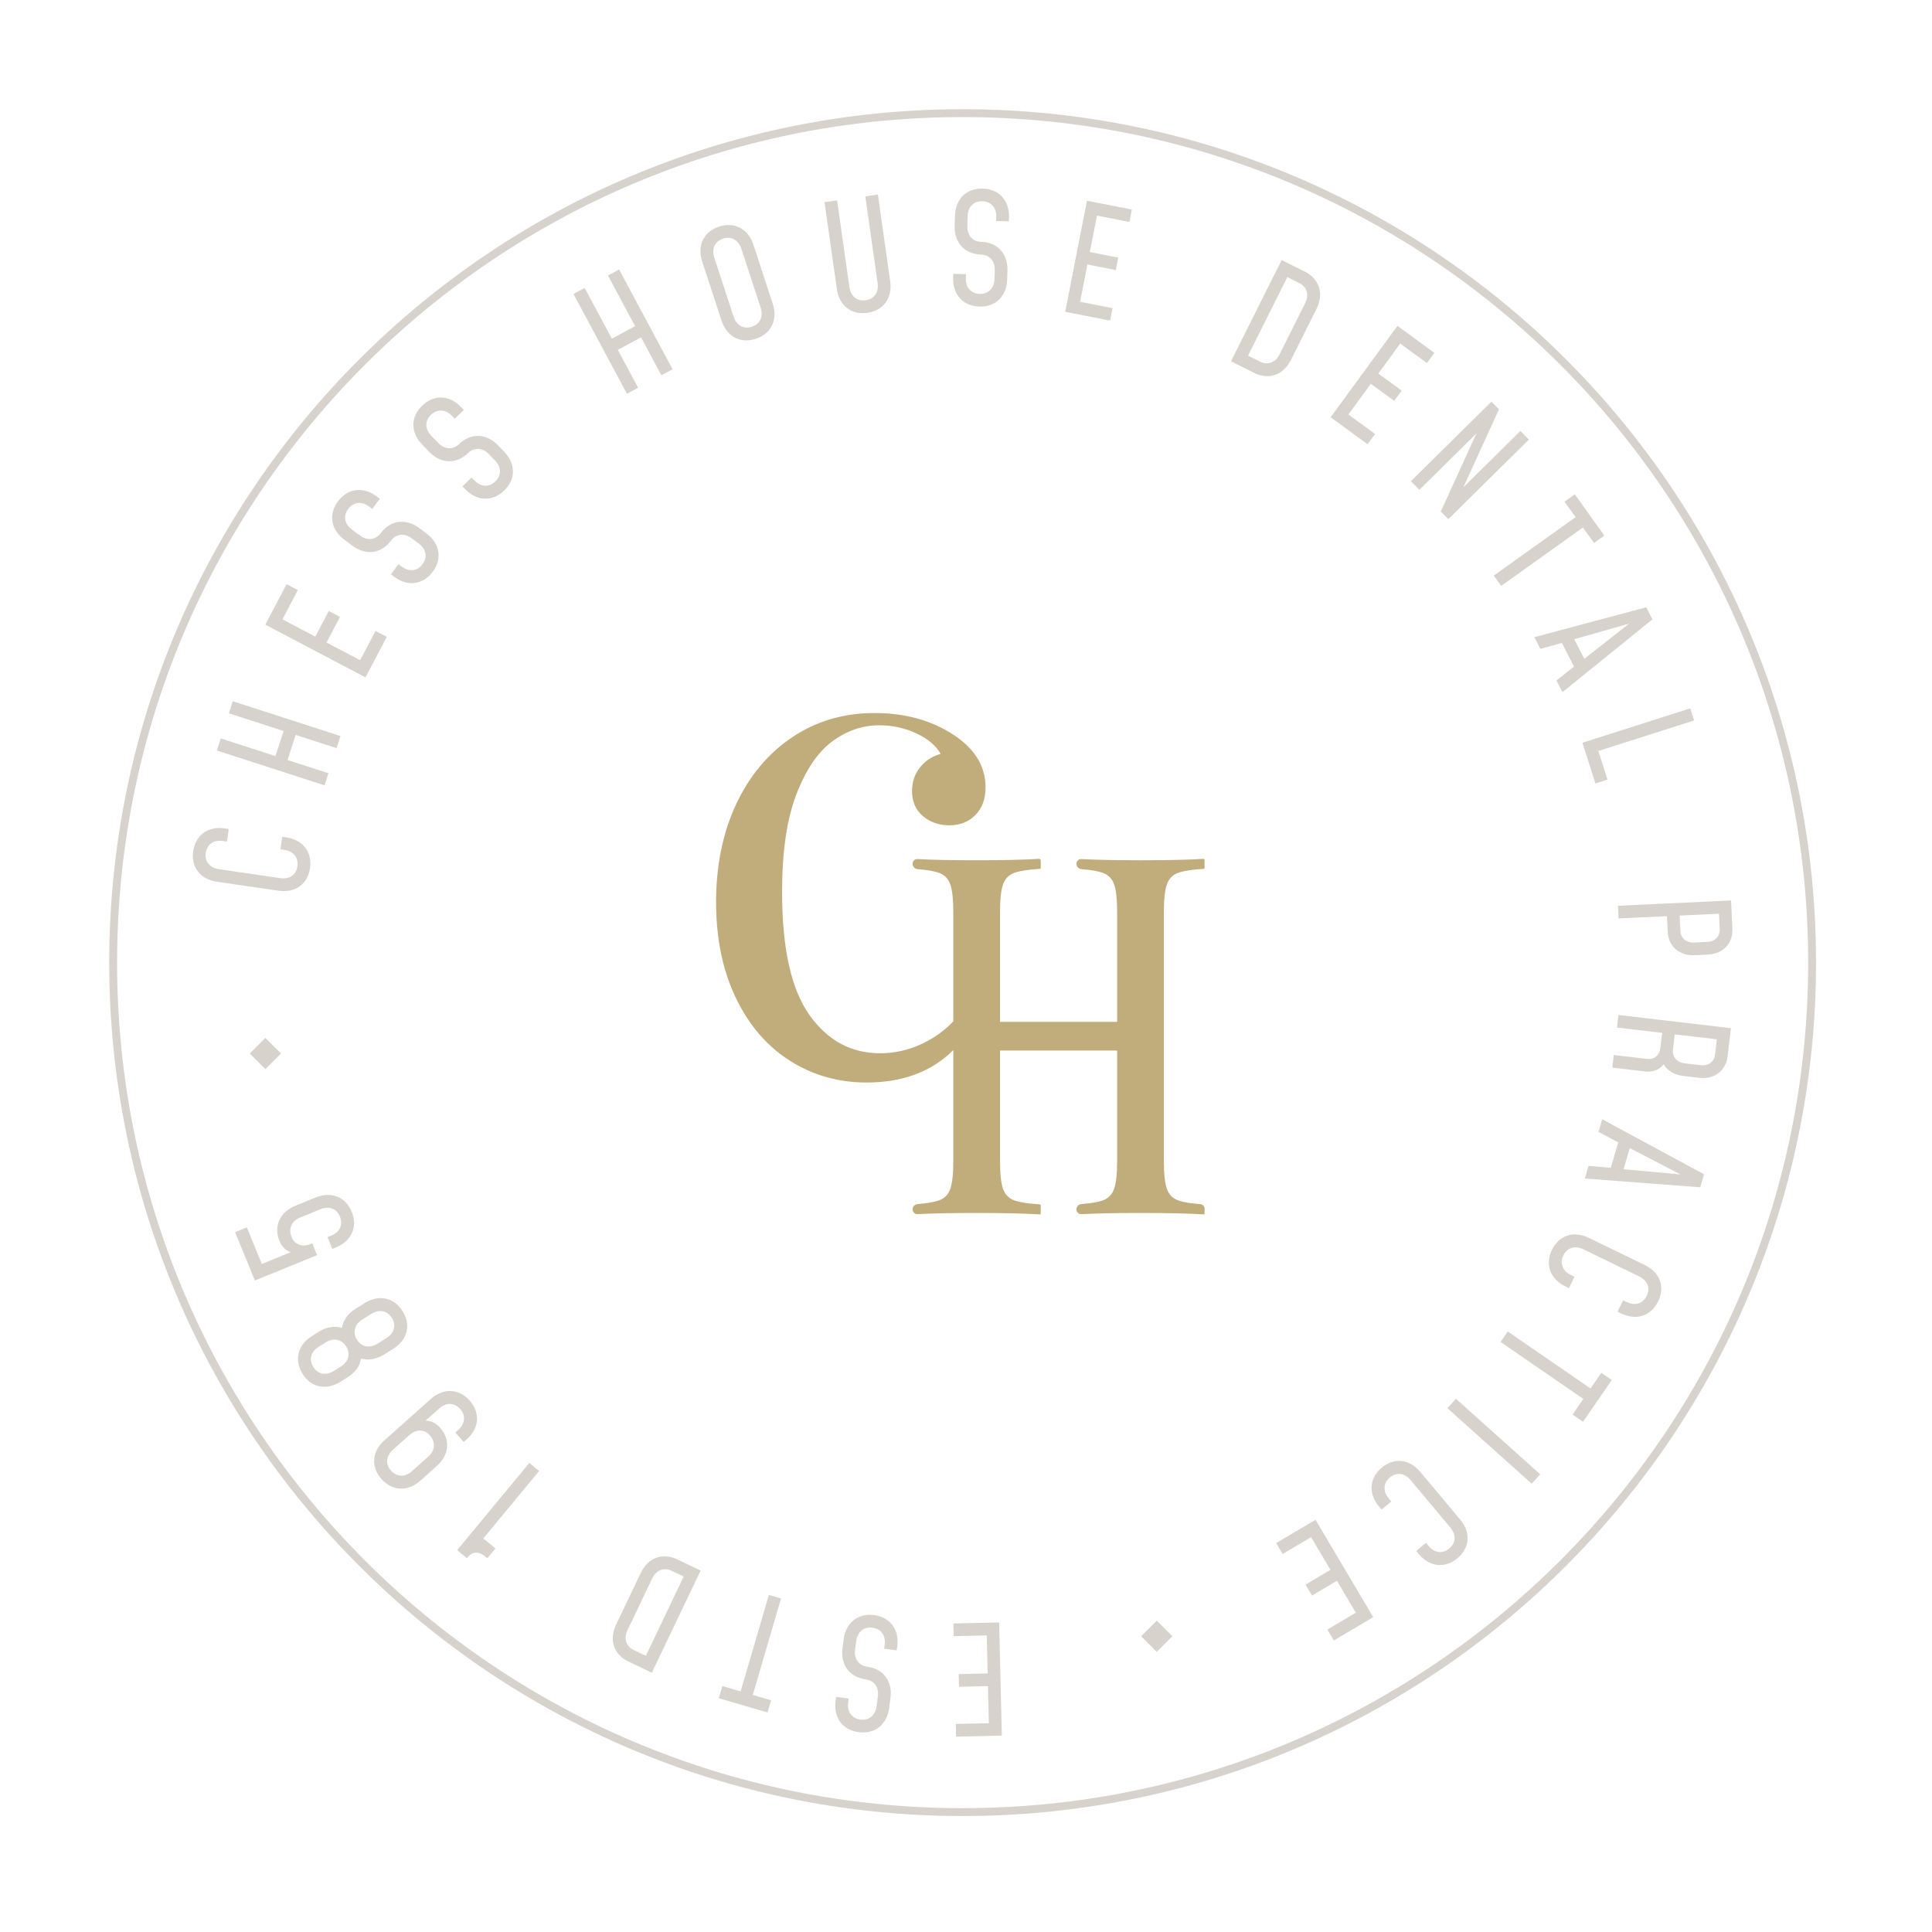<?xml version="1.0" encoding="UTF-8" standalone="no"?><!DOCTYPE svg PUBLIC "-//W3C//DTD SVG 1.1//EN" "http://www.w3.org/Graphics/SVG/1.1/DTD/svg11.dtd"><svg width="100%" height="100%" viewBox="0 0 542 542" version="1.1" xmlns="http://www.w3.org/2000/svg" xmlns:xlink="http://www.w3.org/1999/xlink" xml:space="preserve" xmlns:serif="http://www.serif.com/" style="fill-rule:evenodd;clip-rule:evenodd;stroke-linejoin:round;stroke-miterlimit:2;"><rect id="Artboard12" x="0" y="0" width="540.105" height="540.105" style="fill:none;"/><g><path d="M267.438,294.582l-1.358,1.278c-5.918,5.218 -13.586,7.827 -23.003,7.827c-7.89,-0 -15.049,-2.037 -21.476,-6.109c-6.426,-4.072 -11.485,-9.958 -15.176,-17.658c-3.69,-7.699 -5.536,-16.639 -5.536,-26.82c0,-10.309 1.877,-19.472 5.632,-27.489c3.754,-8.018 9.004,-14.285 15.748,-18.803c6.745,-4.518 14.445,-6.777 23.099,-6.777c8.526,-0 15.908,2.036 22.143,6.109c5.982,3.945 8.973,8.844 8.973,14.698c-0,3.309 -0.955,5.918 -2.864,7.827c-1.909,1.909 -4.327,2.864 -7.254,2.864c-2.927,-0 -5.409,-0.859 -7.445,-2.578c-2.036,-1.718 -3.054,-4.04 -3.054,-6.967c-0,-2.673 0.763,-4.932 2.291,-6.777c1.527,-1.845 3.436,-3.086 5.726,-3.722c-1.272,-2.291 -3.531,-4.2 -6.776,-5.727c-3.245,-1.527 -6.713,-2.291 -10.404,-2.291c-4.709,0 -9.099,1.495 -13.172,4.486c-4.072,2.991 -7.445,7.954 -10.117,14.89c-2.673,6.936 -4.009,16.067 -4.009,27.393c0,15.781 2.545,27.266 7.636,34.457c5.09,7.19 11.708,10.785 19.853,10.785c5.472,0 10.658,-1.591 15.558,-4.772c1.777,-1.154 3.441,-2.543 4.985,-4.173l0,-30.677c0,-3.571 -0.282,-6.155 -0.845,-7.752c-0.564,-1.598 -1.621,-2.678 -3.172,-3.242c-1.325,-0.482 -3.321,-0.827 -5.986,-1.034c-0.798,-0.066 -1.412,-0.732 -1.412,-1.533c-0.002,-0.001 -0.002,-0.002 -0.002,-0.003c0.001,-0.357 0.148,-0.697 0.408,-0.941c0.26,-0.244 0.61,-0.369 0.965,-0.347c3.918,0.222 9.474,0.334 16.669,0.334c7.267,0 13.085,-0.132 17.454,-0.395c0.116,-0.007 0.229,0.034 0.314,0.113c0.085,0.08 0.133,0.191 0.133,0.307c-0,0.623 -0,1.727 -0,2.175c-0.001,0.11 -0.087,0.201 -0.197,0.207c-3.282,0.192 -5.683,0.564 -7.203,1.117c-1.551,0.564 -2.608,1.644 -3.172,3.242c-0.563,1.597 -0.845,4.181 -0.845,7.752l-0,30.81l32.854,-0l-0,-30.81c-0,-3.571 -0.282,-6.155 -0.846,-7.752c-0.564,-1.598 -1.621,-2.678 -3.171,-3.242c-1.326,-0.482 -3.323,-0.827 -5.99,-1.034c-0.796,-0.066 -1.408,-0.731 -1.408,-1.529c-0.002,-0.001 -0.002,-0.001 -0.002,-0.002c0,-0.358 0.148,-0.701 0.409,-0.947c0.261,-0.245 0.611,-0.373 0.969,-0.352c4.182,0.227 9.69,0.34 16.523,0.34c7.835,0 13.727,-0.132 17.676,-0.397c0.094,-0.007 0.187,0.026 0.257,0.091c0.069,0.064 0.108,0.155 0.108,0.249c0,0.604 0,1.789 0,2.257c0,0.11 -0.086,0.201 -0.196,0.207c-3.282,0.192 -5.683,0.564 -7.204,1.117c-1.55,0.564 -2.607,1.644 -3.171,3.242c-0.564,1.597 -0.846,4.181 -0.846,7.752l0,69.911c0,3.571 0.282,6.155 0.846,7.752c0.564,1.598 1.621,2.678 3.171,3.242c1.364,0.496 3.435,0.846 6.215,1.052c0.668,0.051 1.184,0.608 1.184,1.278c0.001,0.525 0.001,1.09 0.001,1.393c0,0.058 -0.024,0.113 -0.066,0.153c-0.042,0.039 -0.099,0.059 -0.157,0.055c-3.948,-0.271 -9.888,-0.407 -17.818,-0.407c-6.816,-0 -12.314,0.113 -16.492,0.339c-0.366,0.021 -0.724,-0.109 -0.991,-0.361c-0.267,-0.251 -0.418,-0.601 -0.418,-0.968c0,-0.001 0,-0.002 0,-0.004c0.001,-0.781 0.6,-1.43 1.378,-1.494c2.683,-0.206 4.69,-0.552 6.022,-1.036c1.55,-0.564 2.607,-1.644 3.171,-3.242c0.564,-1.597 0.846,-4.181 0.846,-7.752l-0,-31.053l-32.854,-0l-0,31.053c-0,3.571 0.282,6.155 0.845,7.752c0.564,1.598 1.621,2.678 3.172,3.242c1.513,0.55 3.899,0.922 7.158,1.114c0.136,0.008 0.241,0.12 0.241,0.256c0.001,0.539 0.001,1.834 0.001,2.355c-0,0.057 -0.024,0.112 -0.066,0.152c-0.042,0.039 -0.099,0.059 -0.156,0.056c-4.304,-0.273 -10.197,-0.409 -17.679,-0.409c-7.176,-0 -12.722,0.111 -16.638,0.333c-0.364,0.023 -0.721,-0.105 -0.987,-0.355c-0.266,-0.25 -0.417,-0.598 -0.417,-0.963c0,-0.001 0,-0.003 0,-0.005c0.001,-0.783 0.602,-1.434 1.382,-1.498c2.681,-0.206 4.687,-0.552 6.018,-1.036c1.551,-0.564 2.608,-1.644 3.172,-3.242c0.563,-1.597 0.845,-4.181 0.845,-7.752l0,-31.185Z" style="fill:#c0ad7b;"/><path d="M268.226,487.2l12.825,-0.305l-0.755,-31.746l-12.825,0.305l0.084,3.555l9.27,-0.22l0.254,10.667l-8.127,0.193l0.084,3.556l8.128,-0.194l0.247,10.413l-9.27,0.221l0.085,3.555Zm-23.008,-34.099c-4.534,-0.595 -7.922,2.12 -8.534,6.78l-0.325,2.477c-0.612,4.66 1.961,8.158 6.495,8.753c2.435,0.32 3.762,2.245 3.431,4.764l-0.369,2.812c-0.336,2.561 -2.11,4.036 -4.545,3.717c-2.393,-0.314 -3.768,-2.203 -3.431,-4.764l0.148,-1.133l-3.526,-0.463l-0.149,1.133c-0.611,4.66 1.961,8.158 6.495,8.753c4.534,0.595 7.923,-2.12 8.534,-6.78l0.37,-2.813c0.611,-4.659 -1.961,-8.157 -6.495,-8.752c-2.393,-0.315 -3.768,-2.203 -3.432,-4.764l0.325,-2.477c0.337,-2.561 2.152,-4.03 4.545,-3.716c2.435,0.319 3.768,2.203 3.432,4.763l-0.149,1.134l3.526,0.463l0.149,-1.134c0.612,-4.66 -1.961,-8.157 -6.495,-8.753Zm-26.109,-4.667l-3.413,-0.999l-7.922,27.063l-5.12,-1.498l-0.999,3.413l13.654,3.996l0.999,-3.413l-5.12,-1.499l7.921,-27.063Zm-22.561,-7.834l-6.571,-3.138c-4.127,-1.97 -8.19,-0.438 -10.215,3.803l-6.932,14.519c-2.025,4.242 -0.663,8.364 3.464,10.335l6.572,3.137l13.682,-28.656Zm-4.742,1.677l-10.617,22.237l-3.363,-1.605c-2.216,-1.058 -2.9,-3.261 -1.787,-5.592l6.933,-14.519c1.113,-2.331 3.256,-3.185 5.472,-2.126l3.362,1.605Zm182.401,17.938l11.037,-6.539l-16.187,-27.32l-11.037,6.539l1.813,3.06l7.977,-4.727l5.439,9.18l-6.994,4.144l1.813,3.06l6.994,-4.144l5.309,8.961l-7.977,4.726l1.813,3.06Zm13.373,-36.724l2.728,-2.282l-0.734,-0.877c-1.658,-1.981 -1.543,-4.285 0.34,-5.861c1.851,-1.549 4.14,-1.255 5.797,0.726l11.195,13.378c1.657,1.981 1.543,4.285 -0.308,5.834c-1.884,1.576 -4.172,1.282 -5.829,-0.698l-0.734,-0.877l-2.728,2.282l0.734,0.877c3.016,3.604 7.332,4.078 10.839,1.144c3.507,-2.935 3.77,-7.24 0.754,-10.844l-11.195,-13.379c-3.016,-3.604 -7.3,-4.105 -10.807,-1.171c-3.507,2.935 -3.802,7.267 -0.786,10.872l0.734,0.876Zm-236.341,-10.818l-2.74,-2.267l-20.242,24.467l2.74,2.268l0.297,-0.359c1.269,-1.534 3.036,-1.61 4.765,-0.18l0.652,0.54l2.267,-2.74l-3.392,-2.807l15.653,-18.922Zm-44.203,2.268c3.043,3.413 7.382,3.572 10.89,0.445l4.615,-4.114c3.508,-3.127 3.846,-7.456 0.916,-10.743c-1.155,-1.296 -2.555,-1.976 -4.085,-1.974l3.856,-3.437c1.928,-1.719 4.235,-1.676 5.869,0.157c1.606,1.801 1.412,4.129 -0.516,5.848l-0.853,0.761l2.367,2.655l0.853,-0.761c3.508,-3.127 3.847,-7.456 0.804,-10.87c-3.043,-3.413 -7.382,-3.572 -10.891,-0.445l-13.021,11.608c-3.508,3.127 -3.847,7.456 -0.804,10.87Zm299.023,-19.895l23.649,21.192l2.374,-2.648l-23.649,-21.193l-2.374,2.649Zm-285.482,7.597c1.719,1.928 1.493,4.284 -0.403,5.974l-4.614,4.114c-1.928,1.719 -4.263,1.645 -5.869,-0.157c-1.634,-1.833 -1.412,-4.129 0.515,-5.848l4.615,-4.114c1.928,-1.718 4.178,-1.739 5.756,0.031Zm302.405,-29.106l-2.015,2.93l23.232,15.982l-3.023,4.396l2.93,2.016l8.063,-11.721l-2.931,-2.016l-3.023,4.395l-23.233,-15.982Zm-333.503,0.046l-1.975,1.234c-3.985,2.491 -5.049,6.701 -2.625,10.579c2.424,3.877 6.652,4.73 10.637,2.239l1.975,-1.234c2.226,-1.392 3.514,-3.245 3.774,-5.305c2.038,0.624 4.304,0.256 6.494,-1.113l2.55,-1.594c3.985,-2.491 5.071,-6.665 2.647,-10.542c-2.423,-3.878 -6.674,-4.767 -10.659,-2.276l-2.549,1.594c-2.19,1.369 -3.492,3.281 -3.824,5.386c-1.966,-0.669 -4.219,-0.359 -6.445,1.032Zm1.885,3.016c2.19,-1.369 4.457,-0.938 5.758,1.144c1.28,2.047 0.674,4.273 -1.516,5.642l-1.975,1.234c-2.19,1.369 -4.457,0.938 -5.736,-1.108c-1.302,-2.083 -0.696,-4.309 1.494,-5.678l1.975,-1.234Zm12.818,-8.012c2.19,-1.369 4.457,-0.938 5.758,1.145c1.279,2.046 0.674,4.272 -1.517,5.641l-2.549,1.594c-2.154,1.346 -4.456,0.938 -5.736,-1.109c-1.301,-2.082 -0.659,-4.331 1.495,-5.677l2.549,-1.594Zm335.969,-7.221l1.553,-3.2l-1.029,-0.499c-2.323,-1.128 -3.163,-3.277 -2.09,-5.486c1.054,-2.171 3.262,-2.841 5.585,-1.713l15.693,7.618c2.324,1.128 3.163,3.277 2.109,5.448c-1.072,2.209 -3.28,2.879 -5.604,1.751l-1.028,-0.499l-1.553,3.199l1.028,0.5c4.228,2.052 8.36,0.716 10.357,-3.398c1.997,-4.114 0.472,-8.148 -3.756,-10.201l-15.693,-7.618c-4.228,-2.052 -8.341,-0.754 -10.338,3.36c-1.997,4.113 -0.491,8.186 3.737,10.239l1.029,0.499Zm-361.76,-13.268c0.657,1.607 1.75,2.715 3.138,3.2l-8.074,3.301l-4.198,-10.268l-3.292,1.346l5.544,13.56l17.44,-7.131l-1.346,-3.292l-0.392,0.16c-2.39,0.978 -4.519,0.247 -5.416,-1.948c-0.978,-2.39 0.036,-4.497 2.388,-5.459l5.722,-2.34c2.39,-0.977 4.551,-0.168 5.48,2.105c0.914,2.234 -0.061,4.325 -2.452,5.303l-1.058,0.432l1.346,3.292l1.058,-0.432c4.35,-1.779 6.113,-5.748 4.398,-9.941c-1.73,-4.233 -5.768,-5.829 -10.119,-4.051l-5.721,2.34c-4.351,1.779 -6.113,5.747 -4.446,9.823Zm398.584,-15.02l1.07,-3.657l-28.574,-15.423l-1.034,3.536l5.535,2.943l-2.093,7.152l-6.238,-0.546l-1.034,3.536l32.368,2.459Zm-19.768,-10.992l14.208,7.379l-15.945,-1.446l1.737,-5.933Zm15.041,-20.241l4.373,0.515c4.331,0.509 7.559,-1.925 8.054,-6.13l0.915,-7.779l-31.538,-3.711l-0.415,3.532l12.657,1.49l-0.5,4.247c-0.247,2.102 -1.751,3.29 -3.811,3.047l-9.252,-1.088l-0.415,3.532l9.251,1.088c2.102,0.248 3.935,-0.474 5.138,-1.996c1.11,1.794 3.02,2.956 5.543,3.253Zm-2.921,-7.421l0.499,-4.247l11.817,1.391l-0.5,4.247c-0.248,2.102 -1.878,3.275 -4.106,3.013l-4.374,-0.515c-2.228,-0.262 -3.584,-1.786 -3.336,-3.889Zm-15.42,-40.321l0.166,3.553l13.577,-0.636l0.2,4.272c0.197,4.229 3.246,6.884 7.645,6.678l3.553,-0.166c4.356,-0.204 7.144,-3.132 6.946,-7.361l-0.366,-7.824l-31.721,1.484Zm17.295,2.751l11.039,-0.516l0.2,4.271c0.099,2.115 -1.318,3.538 -3.56,3.643l-3.552,0.166c-2.242,0.105 -3.828,-1.178 -3.927,-3.292l-0.2,-4.272Zm-392.027,-22.099l-0.513,3.519l1.131,0.165c2.556,0.373 4.006,2.167 3.652,4.597c-0.348,2.388 -2.25,3.694 -4.806,3.322l-17.262,-2.516c-2.555,-0.372 -4.005,-2.167 -3.657,-4.555c0.354,-2.43 2.256,-3.736 4.811,-3.364l1.132,0.165l0.513,-3.519l-1.132,-0.165c-4.65,-0.678 -8.184,1.845 -8.844,6.37c-0.659,4.525 2.014,7.91 6.664,8.588l17.262,2.515c4.651,0.678 8.179,-1.803 8.838,-6.328c0.66,-4.525 -2.007,-7.952 -6.658,-8.629l-1.131,-0.165Zm11.875,-14.442l1.094,-3.384l-11.482,-3.712l2.279,-7.05l11.482,3.711l1.094,-3.384l-30.216,-9.767l-1.094,3.384l15.35,4.962l-2.279,7.05l-15.35,-4.962l-1.094,3.385l30.216,9.767Zm384.213,-18.203l-1.081,-3.388l-30.253,9.65l3.641,11.416l3.388,-1.081l-2.56,-8.028l26.865,-8.569Zm-11.702,-28.35l-1.73,-3.395l-31.369,8.383l1.672,3.282l6.047,-1.656l3.384,6.639l-4.913,3.882l1.673,3.282l25.236,-20.417Zm-383.163,-9.872l-5.972,11.355l28.105,14.782l5.972,-11.354l-3.148,-1.656l-4.316,8.207l-9.443,-4.967l3.784,-7.195l-3.148,-1.656l-3.784,7.195l-9.218,-4.848l4.316,-8.207l-3.148,-1.656Zm361.24,15.437l15.399,-4.379l-12.592,9.887l-2.807,-5.508Zm-22.574,-17.847l2.067,2.895l22.947,-16.389l3.101,4.342l2.894,-2.067l-8.268,-11.578l-2.894,2.067l3.1,4.342l-22.947,16.388Zm-297.672,-1.07c2.73,-3.669 2.01,-7.951 -1.76,-10.757l-2.005,-1.491c-3.77,-2.805 -8.079,-2.263 -10.808,1.405c-1.466,1.971 -3.794,2.191 -5.832,0.675l-2.276,-1.693c-2.072,-1.542 -2.496,-3.81 -1.03,-5.78c1.44,-1.936 3.76,-2.216 5.832,-0.675l0.917,0.683l2.123,-2.854l-0.917,-0.682c-3.771,-2.806 -8.079,-2.264 -10.809,1.405c-2.729,3.669 -2.01,7.951 1.761,10.756l2.276,1.694c3.771,2.805 8.079,2.263 10.808,-1.406c1.441,-1.936 3.76,-2.216 5.832,-0.674l2.005,1.491c2.072,1.542 2.47,3.843 1.03,5.78c-1.466,1.97 -3.76,2.216 -5.832,0.674l-0.918,-0.682l-2.122,2.853l0.917,0.683c3.77,2.805 8.079,2.263 10.808,-1.405Zm305.14,-39.498l-15.998,15.797l9.988,-21.883l-2.112,-2.139l-22.596,22.312l2.38,2.41l15.998,-15.797l-9.989,21.883l2.112,2.139l22.597,-22.312l-2.38,-2.41Zm-285.103,16.721c3.291,-3.175 3.278,-7.517 0.015,-10.899l-1.735,-1.798c-3.263,-3.382 -7.602,-3.55 -10.893,-0.374c-1.767,1.705 -4.1,1.543 -5.864,-0.285l-1.969,-2.041c-1.794,-1.859 -1.842,-4.165 -0.075,-5.871c1.737,-1.675 4.07,-1.574 5.864,0.285l0.794,0.822l2.559,-2.469l-0.794,-0.823c-3.263,-3.382 -7.602,-3.549 -10.893,-0.374c-3.29,3.175 -3.278,7.517 -0.015,10.899l1.97,2.042c3.263,3.382 7.602,3.549 10.893,0.374c1.737,-1.676 4.071,-1.574 5.864,0.285l1.735,1.797c1.793,1.859 1.811,4.195 0.074,5.871c-1.767,1.705 -4.07,1.574 -5.864,-0.285l-0.793,-0.823l-2.56,2.47l0.794,0.823c3.263,3.382 7.602,3.549 10.893,0.374Zm260.97,-38.642l-10.356,-7.573l-18.744,25.633l10.355,7.573l2.1,-2.871l-7.485,-5.473l6.298,-8.613l6.562,4.799l2.099,-2.871l-6.562,-4.799l6.149,-8.407l7.485,5.473l2.099,-2.871Zm-226.523,11.473l3.136,-1.678l-5.694,-10.639l6.533,-3.497l5.694,10.639l3.135,-1.678l-14.984,-27.998l-3.136,1.679l7.612,14.222l-6.533,3.497l-7.612,-14.223l-3.135,1.678l14.984,27.998Zm169.475,-9.1l6.514,3.258c4.09,2.045 8.18,0.587 10.282,-3.616l7.196,-14.391c2.102,-4.203 0.815,-8.35 -3.275,-10.395l-6.513,-3.258l-14.204,28.402Zm4.772,-1.59l11.022,-22.04l3.332,1.667c2.197,1.098 2.84,3.314 1.685,5.624l-7.196,14.39c-1.155,2.31 -3.314,3.124 -5.51,2.026l-3.333,-1.667Zm-138.099,-4.723c4.345,-1.424 6.227,-5.337 4.764,-9.803l-5.429,-16.578c-1.463,-4.466 -5.295,-6.508 -9.641,-5.085c-4.346,1.423 -6.187,5.323 -4.724,9.79l5.429,16.578c1.463,4.466 5.255,6.521 9.601,5.098Zm-1.107,-3.38c-2.294,0.751 -4.31,-0.371 -5.114,-2.825l-5.429,-16.578c-0.804,-2.455 0.157,-4.552 2.451,-5.303c2.334,-0.764 4.35,0.358 5.154,2.812l5.429,16.578c0.804,2.454 -0.158,4.551 -2.491,5.316Zm106.61,-32.897l-12.59,-2.466l-6.104,31.163l12.59,2.467l0.684,-3.491l-9.1,-1.782l2.051,-10.471l7.978,1.563l0.683,-3.491l-7.977,-1.562l2.002,-10.222l9.1,1.783l0.683,-3.491Zm-71.245,-4.185l-3.521,0.499l3.451,24.357c0.363,2.557 -0.951,4.454 -3.382,4.798c-2.39,0.339 -4.178,-1.118 -4.541,-3.675l-3.452,-24.357l-3.521,0.499l3.452,24.357c0.659,4.653 4.033,7.339 8.561,6.698c4.527,-0.642 7.064,-4.166 6.405,-8.819l-3.452,-24.357Zm28.474,31.418c4.571,0.131 7.665,-2.915 7.8,-7.613l0.071,-2.497c0.134,-4.698 -2.782,-7.916 -7.353,-8.046c-2.454,-0.07 -3.971,-1.85 -3.898,-4.39l0.081,-2.836c0.073,-2.581 1.688,-4.229 4.142,-4.159c2.413,0.068 3.973,1.807 3.899,4.389l-0.032,1.143l3.555,0.101l0.032,-1.143c0.134,-4.697 -2.781,-7.915 -7.352,-8.046c-4.571,-0.13 -7.665,2.916 -7.799,7.614l-0.081,2.836c-0.135,4.698 2.781,7.915 7.352,8.046c2.412,0.069 3.972,1.807 3.899,4.389l-0.072,2.497c-0.073,2.582 -1.73,4.229 -4.142,4.16c-2.455,-0.07 -3.973,-1.808 -3.899,-4.389l0.033,-1.143l-3.556,-0.101l-0.032,1.142c-0.134,4.698 2.781,7.916 7.352,8.046Z" style="fill:#d7d2cb;"/><path d="M270.052,30.641c-132.135,-0 -239.411,107.276 -239.411,239.411c-0,132.135 107.276,239.412 239.411,239.412c132.135,-0 239.412,-107.277 239.412,-239.412c-0,-132.135 -107.277,-239.411 -239.412,-239.411Zm0,2.203c130.919,0 237.208,106.29 237.208,237.208c0,130.919 -106.289,237.208 -237.208,237.208c-130.918,0 -237.208,-106.289 -237.208,-237.208c0,-130.918 106.29,-237.208 237.208,-237.208Zm54.458,421.806l4.375,4.376l-4.375,4.375l-4.376,-4.375l4.376,-4.376Zm-250.064,-163.48l4.375,4.375l-4.375,4.376l-4.376,-4.376l4.376,-4.375Z" style="fill:#d7d2cb;"/></g></svg>